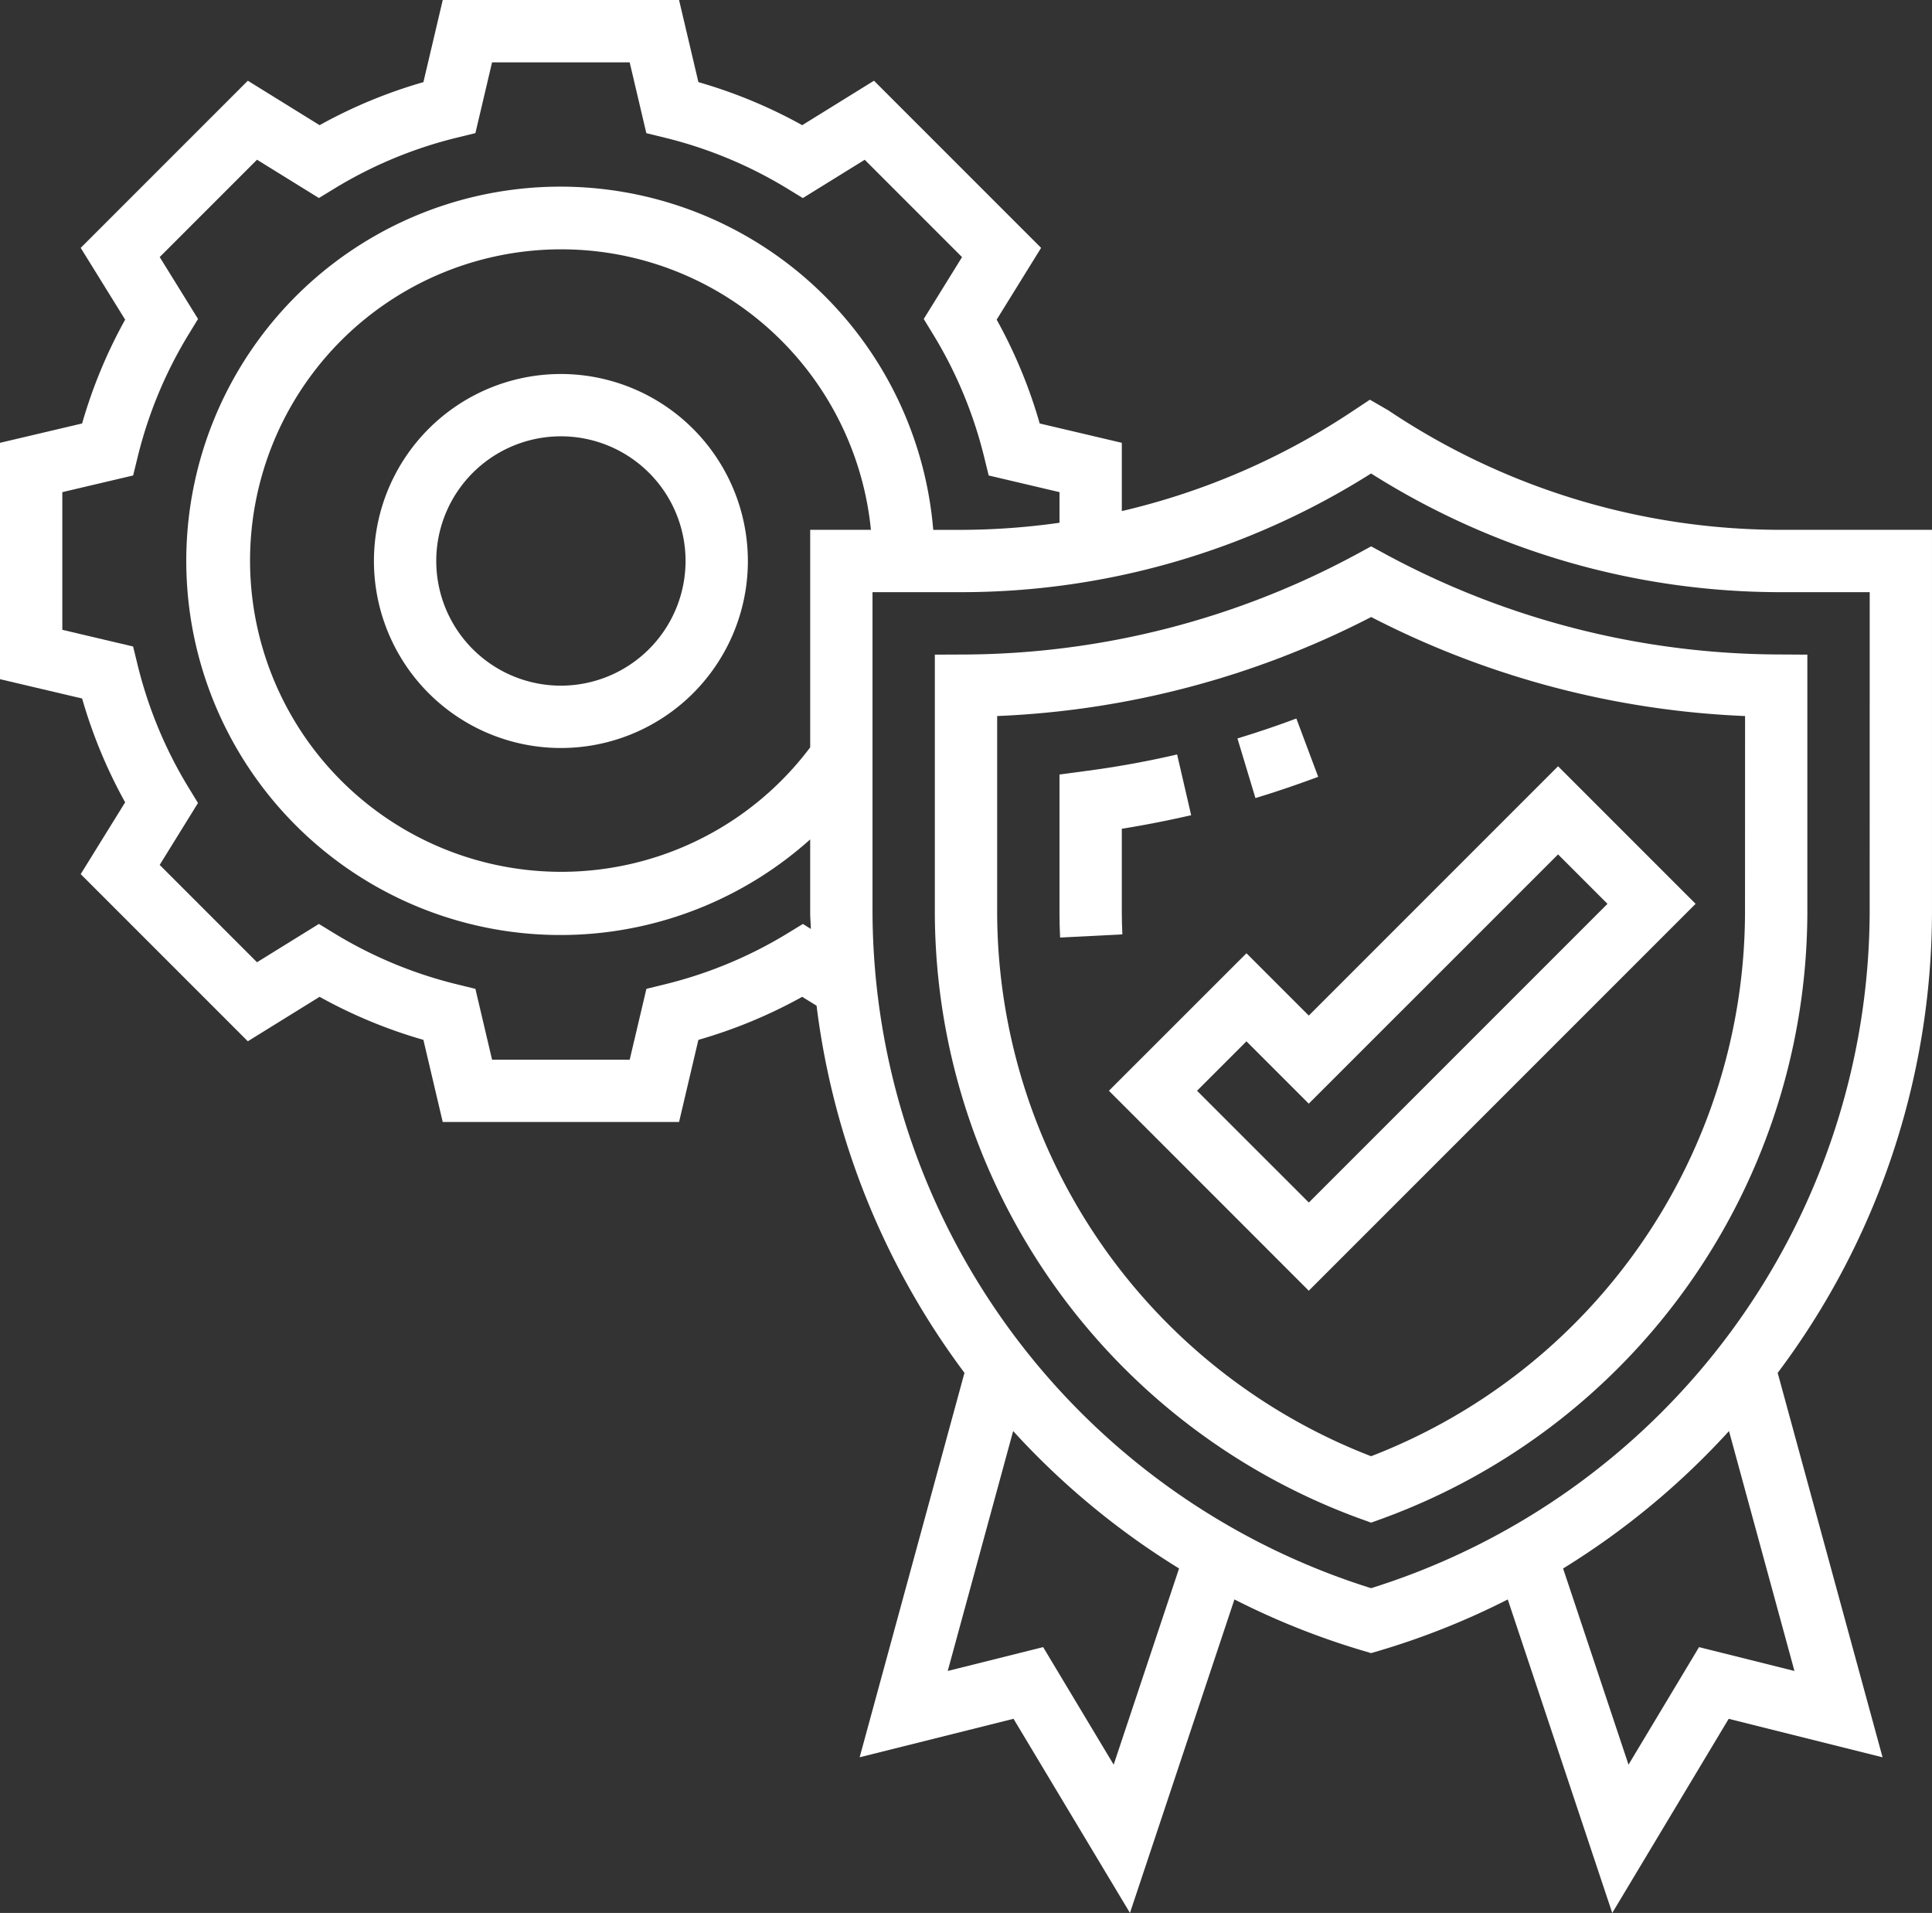<svg id="quality" xmlns="http://www.w3.org/2000/svg" width="135.851" height="134.49" viewBox="0 0 135.851 134.49">
  <rect x="0" y="0" width="135.851" height="134.49" fill="#333333" stroke="none"/>
  <path id="Path_1373" data-name="Path 1373" d="M46.39,28.156l-1.536-4.1c-1.374.515-2.767.986-4.143,1.4l1.266,4.194C43.443,29.206,44.929,28.7,46.39,28.156Z" transform="translate(46.301 26.458)" fill="#fff"/>
  <path id="Path_1374" data-name="Path 1374" d="M39.382,36.321v-5.89c1.626-.261,3.258-.581,4.877-.953l-.988-4.271c-2.112.491-4.253.876-6.363,1.155L35,26.615v9.709c0,.587.013,1.172.044,1.755l4.378-.223c-.026-.511-.039-1.019-.039-1.534Z" transform="translate(39.499 27.835)" fill="#fff"/>
  <path id="Path_1375" data-name="Path 1375" d="M26.147,13A13.147,13.147,0,1,0,39.294,26.147,13.16,13.16,0,0,0,26.147,13Zm0,21.911a8.765,8.765,0,1,1,8.765-8.765A8.773,8.773,0,0,1,26.147,34.911Z" transform="translate(13.294 13.294)" fill="#fff"/>
  <path id="Path_1376" data-name="Path 1376" d="M62.723,19.1l-1.045-.568-1.045.568a58.561,58.561,0,0,1-27.455,7.036L31,26.145V44.277A45.475,45.475,0,0,0,60.929,86.9l.747.27.747-.27A45.475,45.475,0,0,0,92.352,44.277V26.145l-2.178-.013A58.577,58.577,0,0,1,62.723,19.1ZM87.969,44.277A41.08,41.08,0,0,1,61.676,82.5,41.084,41.084,0,0,1,35.382,44.277V30.462a63,63,0,0,0,26.3-6.961,63,63,0,0,0,26.291,6.961Z" transform="translate(34.734 19.879)" fill="#fff"/>
  <path id="Path_1377" data-name="Path 1377" d="M46.258,38.733,36.586,48.4,50.64,62.458l27.2-27.2-9.672-9.672L50.64,43.115Zm25.386-3.475-21,21L42.783,48.4l3.475-3.475,4.382,4.382L68.169,31.783Z" transform="translate(41.388 28.285)" fill="#fff"/>
  <path id="Path_1378" data-name="Path 1378" d="M136.85,38.249H126.269a49.615,49.615,0,0,1-27.656-8.405L97.327,29.1l-1.207.8a49.529,49.529,0,0,1-16.238,7.031v-4.8l-5.774-1.359a34.828,34.828,0,0,0-3.026-7.3l3.125-5.046L62.455,6.675,57.409,9.8a34.829,34.829,0,0,0-7.3-3.026L48.749,1H32.132L30.773,6.774a34.829,34.829,0,0,0-7.3,3.026L18.426,6.675,6.675,18.426,9.8,23.472a34.829,34.829,0,0,0-3.026,7.3L1,32.132V48.749l5.774,1.358a34.829,34.829,0,0,0,3.026,7.3L6.675,62.455,18.426,74.206l5.046-3.125a34.829,34.829,0,0,0,7.3,3.026l1.359,5.774H48.749l1.359-5.774a34.829,34.829,0,0,0,7.3-3.026l1.01.624a54.221,54.221,0,0,0,10.4,25.812l-7.371,27.028,10.82-2.706,8.188,13.649L87.8,113.447a53.343,53.343,0,0,0,8.992,3.591l.618.184.618-.182a53.343,53.343,0,0,0,8.992-3.591l7.347,22.041,8.188-13.649,10.82,2.706L126,97.519A54.042,54.042,0,0,0,136.85,65.156ZM57.457,65.958l-1.146.7A30.411,30.411,0,0,1,47.759,70.2l-1.306.32L45.278,75.5H35.6l-1.172-4.98-1.306-.32a30.411,30.411,0,0,1-8.552-3.543l-1.146-.7-4.352,2.693-6.843-6.843,2.693-4.352-.7-1.146a30.411,30.411,0,0,1-3.543-8.552l-.32-1.306L5.382,45.278V35.6l4.98-1.172.32-1.306a30.411,30.411,0,0,1,3.543-8.552l.7-1.146L12.23,19.072l6.843-6.843,4.352,2.693,1.146-.7a30.411,30.411,0,0,1,8.552-3.543l1.306-.32L35.6,5.382h9.676l1.172,4.98,1.306.32a30.411,30.411,0,0,1,8.552,3.543l1.146.7,4.352-2.693,6.843,6.843-2.693,4.352.7,1.146A30.411,30.411,0,0,1,70.2,33.122l.32,1.306L75.5,35.6v2.152a50.184,50.184,0,0,1-6.948.5H66.622a26.307,26.307,0,1,0-8.653,21.762v5.147c0,.386.039.765.048,1.148Zm.513-27.709V53.541A21.882,21.882,0,1,1,62.24,38.249Zm21.339,86.815L74.35,116.8l-6.709,1.676,4.6-16.867a54.291,54.291,0,0,0,11.666,9.661Zm47.87-6.587-6.709-1.676-4.959,8.263-4.6-13.793a54.291,54.291,0,0,0,11.666-9.661Zm5.289-53.321a49.984,49.984,0,0,1-35.058,47.5,49.984,49.984,0,0,1-35.058-47.5V42.632h6.2a53.93,53.93,0,0,0,28.857-8.344,53.88,53.88,0,0,0,28.862,8.344h6.2Z" transform="translate(-1 -1)" fill="#fff"/>
</svg>
